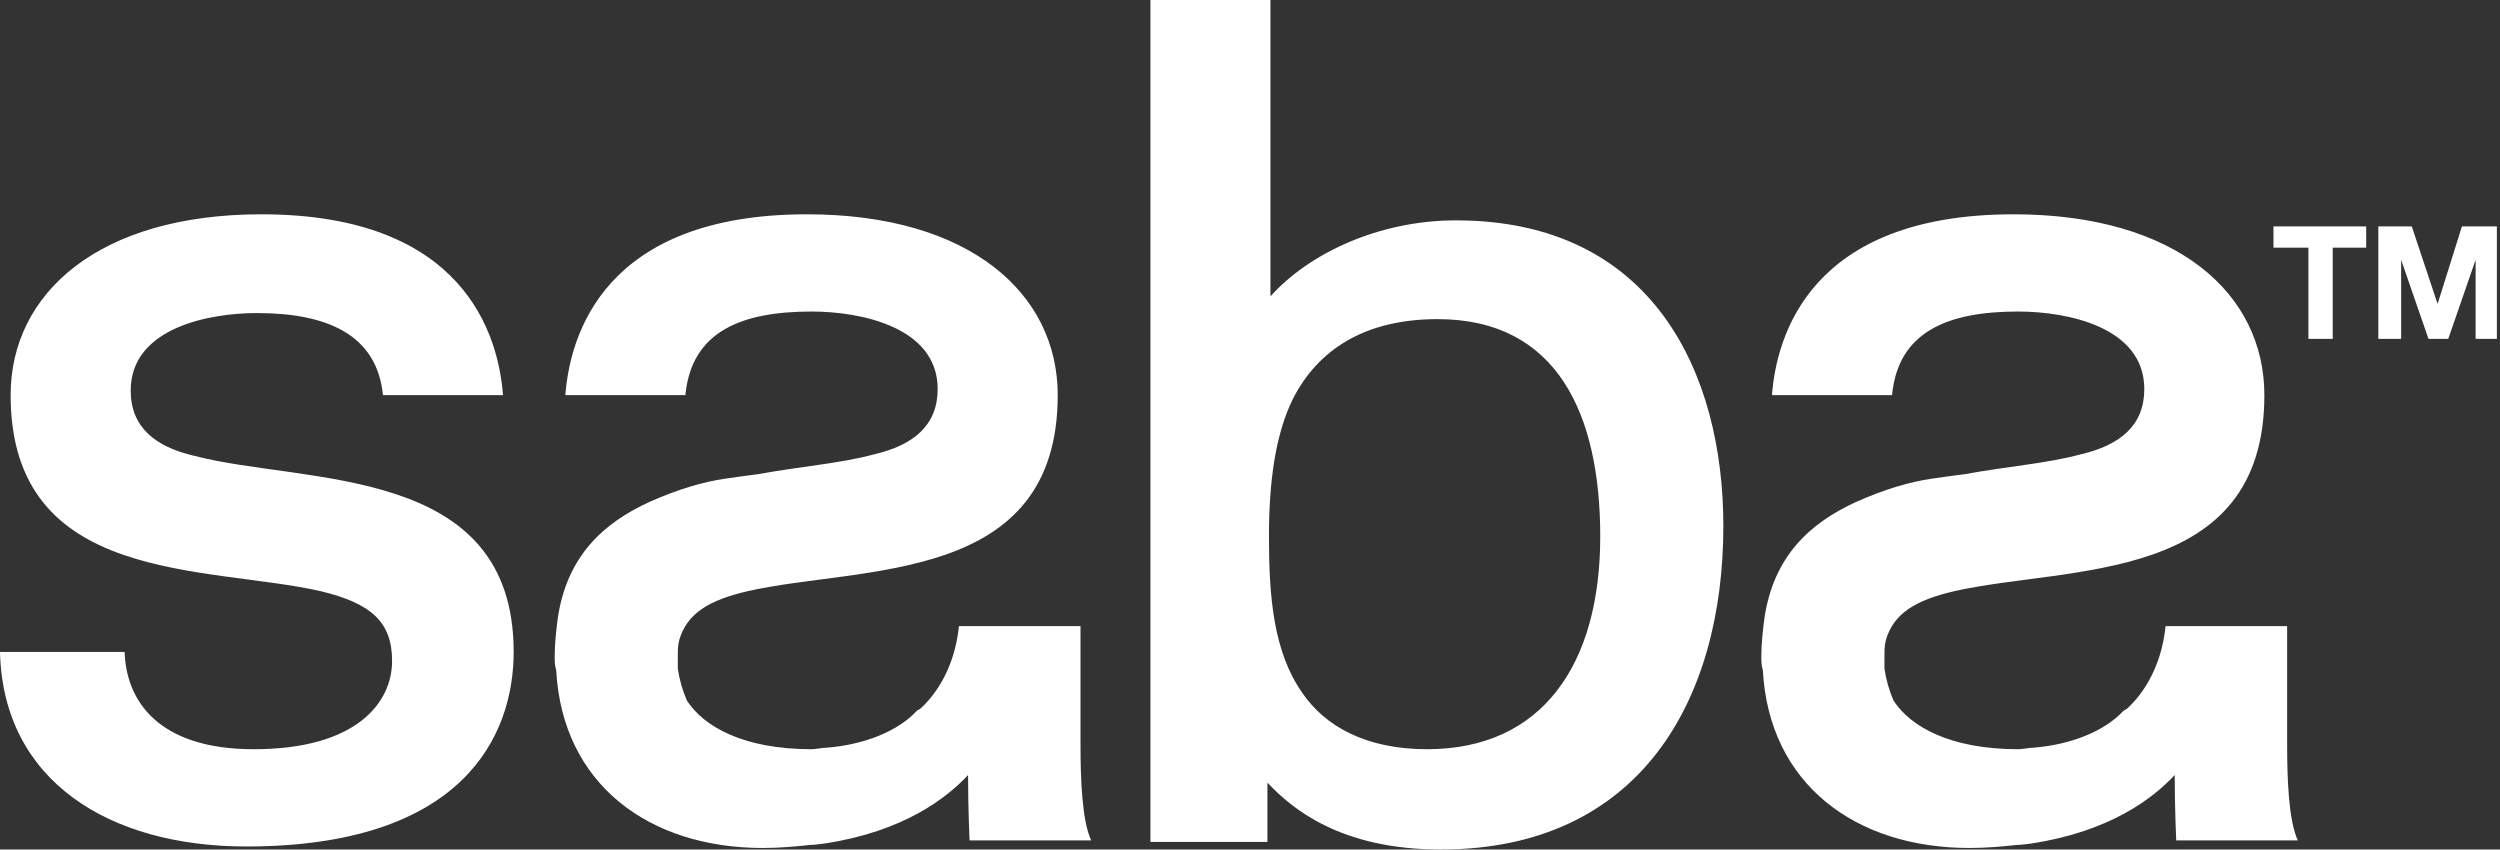 <?xml version="1.0" encoding="UTF-8"?> <svg xmlns="http://www.w3.org/2000/svg" width="103" height="35" viewBox="0 0 103 35" fill="none"><rect x="0" y="0" width="103" height="35" fill="#333333" stroke="none"/><path d="M53.283 16.404C52.531 17.907 52.281 19.911 52.281 22.102C52.281 24.606 52.469 26.86 53.658 28.551C54.598 29.928 56.288 30.868 58.792 30.868C63.551 30.868 65.93 27.361 65.93 22.102C65.93 17.093 64.177 13.148 59.23 13.148C56.163 13.148 54.284 14.463 53.283 16.404ZM52.218 32.245V34.687H47.398V0H52.343V12.21C53.909 10.456 56.789 9.079 59.983 9.079C68.122 9.079 71.002 15.402 71.002 21.664C71.002 28.864 67.558 35 59.356 35C55.224 35 53.22 33.31 52.218 32.245ZM10.581 12.898C8.578 12.898 5.385 13.524 5.385 16.091C5.385 17.594 6.386 18.408 8.015 18.783C12.585 19.973 21.163 19.096 21.163 26.86C21.163 30.304 19.097 34.875 10.143 34.875C4.508 34.875 0.125 32.182 0 26.86H5.134C5.197 28.864 6.512 30.868 10.456 30.868C14.714 30.868 16.154 28.927 16.154 27.236C16.154 25.608 15.277 24.856 13.211 24.356C8.515 23.29 0.438 24.106 0.438 16.279C0.438 12.084 4.07 8.829 10.769 8.829C19.159 8.829 20.537 13.837 20.724 16.279H15.778C15.528 13.774 13.461 12.898 10.581 12.898ZM44.517 30.68V25.796H39.508C39.383 27.048 38.882 28.3 37.943 29.177C37.88 29.24 37.818 29.24 37.755 29.302C37.004 30.116 35.626 30.68 34.061 30.805C33.873 30.805 33.623 30.868 33.435 30.868C30.617 30.868 28.989 29.928 28.301 28.864C28.118 28.444 27.992 28.002 27.925 27.549V27.173V27.048C27.925 26.798 27.925 26.61 27.988 26.359C28.301 25.295 29.178 24.731 30.805 24.356C35.501 23.291 43.578 24.106 43.578 16.279C43.578 12.084 39.946 8.829 33.247 8.829C24.857 8.829 23.48 13.837 23.292 16.279H28.238C28.488 13.649 30.555 12.835 33.435 12.835C35.438 12.835 38.632 13.461 38.632 16.029C38.632 17.531 37.63 18.345 36.002 18.721C34.624 19.096 32.934 19.221 31.243 19.535C30.743 19.597 30.304 19.66 29.866 19.723C28.989 19.848 27.925 20.161 26.798 20.662C24.857 21.538 23.354 22.916 22.978 25.482C22.916 25.984 22.853 26.485 22.853 27.048C22.853 27.236 22.853 27.424 22.916 27.612C23.166 32.307 26.736 34.937 31.431 34.937C32.12 34.937 32.809 34.875 33.372 34.812C33.56 34.812 33.998 34.749 33.998 34.749C37.254 34.249 39.008 32.871 39.884 31.932C39.884 33.309 39.946 34.624 39.946 34.624H44.956C44.58 33.81 44.517 32.12 44.517 30.68ZM94.23 30.68V25.796H89.222C89.097 27.048 88.596 28.3 87.657 29.177C87.594 29.24 87.531 29.24 87.469 29.302C86.717 30.116 85.339 30.68 83.775 30.805C83.587 30.805 83.336 30.868 83.148 30.868C80.331 30.868 78.703 29.928 78.014 28.864C77.832 28.444 77.706 28.002 77.639 27.549V27.173V27.048C77.639 26.798 77.639 26.61 77.701 26.359C78.014 25.295 78.891 24.731 80.519 24.356C85.215 23.291 93.292 24.106 93.292 16.279C93.292 12.084 89.66 8.829 82.961 8.829C74.571 8.829 73.193 13.837 73.005 16.279H77.952C78.202 13.649 80.268 12.835 83.149 12.835C85.152 12.835 88.345 13.461 88.345 16.029C88.345 17.531 87.344 18.345 85.715 18.721C84.338 19.096 82.648 19.221 80.957 19.535C80.457 19.597 80.017 19.66 79.58 19.723C78.703 19.848 77.639 20.161 76.512 20.662C74.571 21.538 73.068 22.916 72.692 25.482C72.63 25.984 72.567 26.485 72.567 27.048C72.567 27.236 72.567 27.424 72.63 27.612C72.88 32.307 76.45 34.937 81.145 34.937C81.834 34.937 82.522 34.875 83.085 34.812C83.274 34.812 83.712 34.749 83.712 34.749C86.968 34.249 88.721 32.871 89.598 31.932C89.598 33.309 89.66 34.624 89.66 34.624H94.67C94.293 33.81 94.23 32.12 94.23 30.68ZM93.667 10.205V9.328H97.487V10.205H96.109V13.961H95.107V10.205H93.667ZM99.365 9.328L100.429 12.521L101.431 9.328H102.871V13.961H101.995V10.706L100.868 13.961H100.054L98.927 10.706V13.961H97.987V9.328H99.365Z" fill="white"></path></svg> 